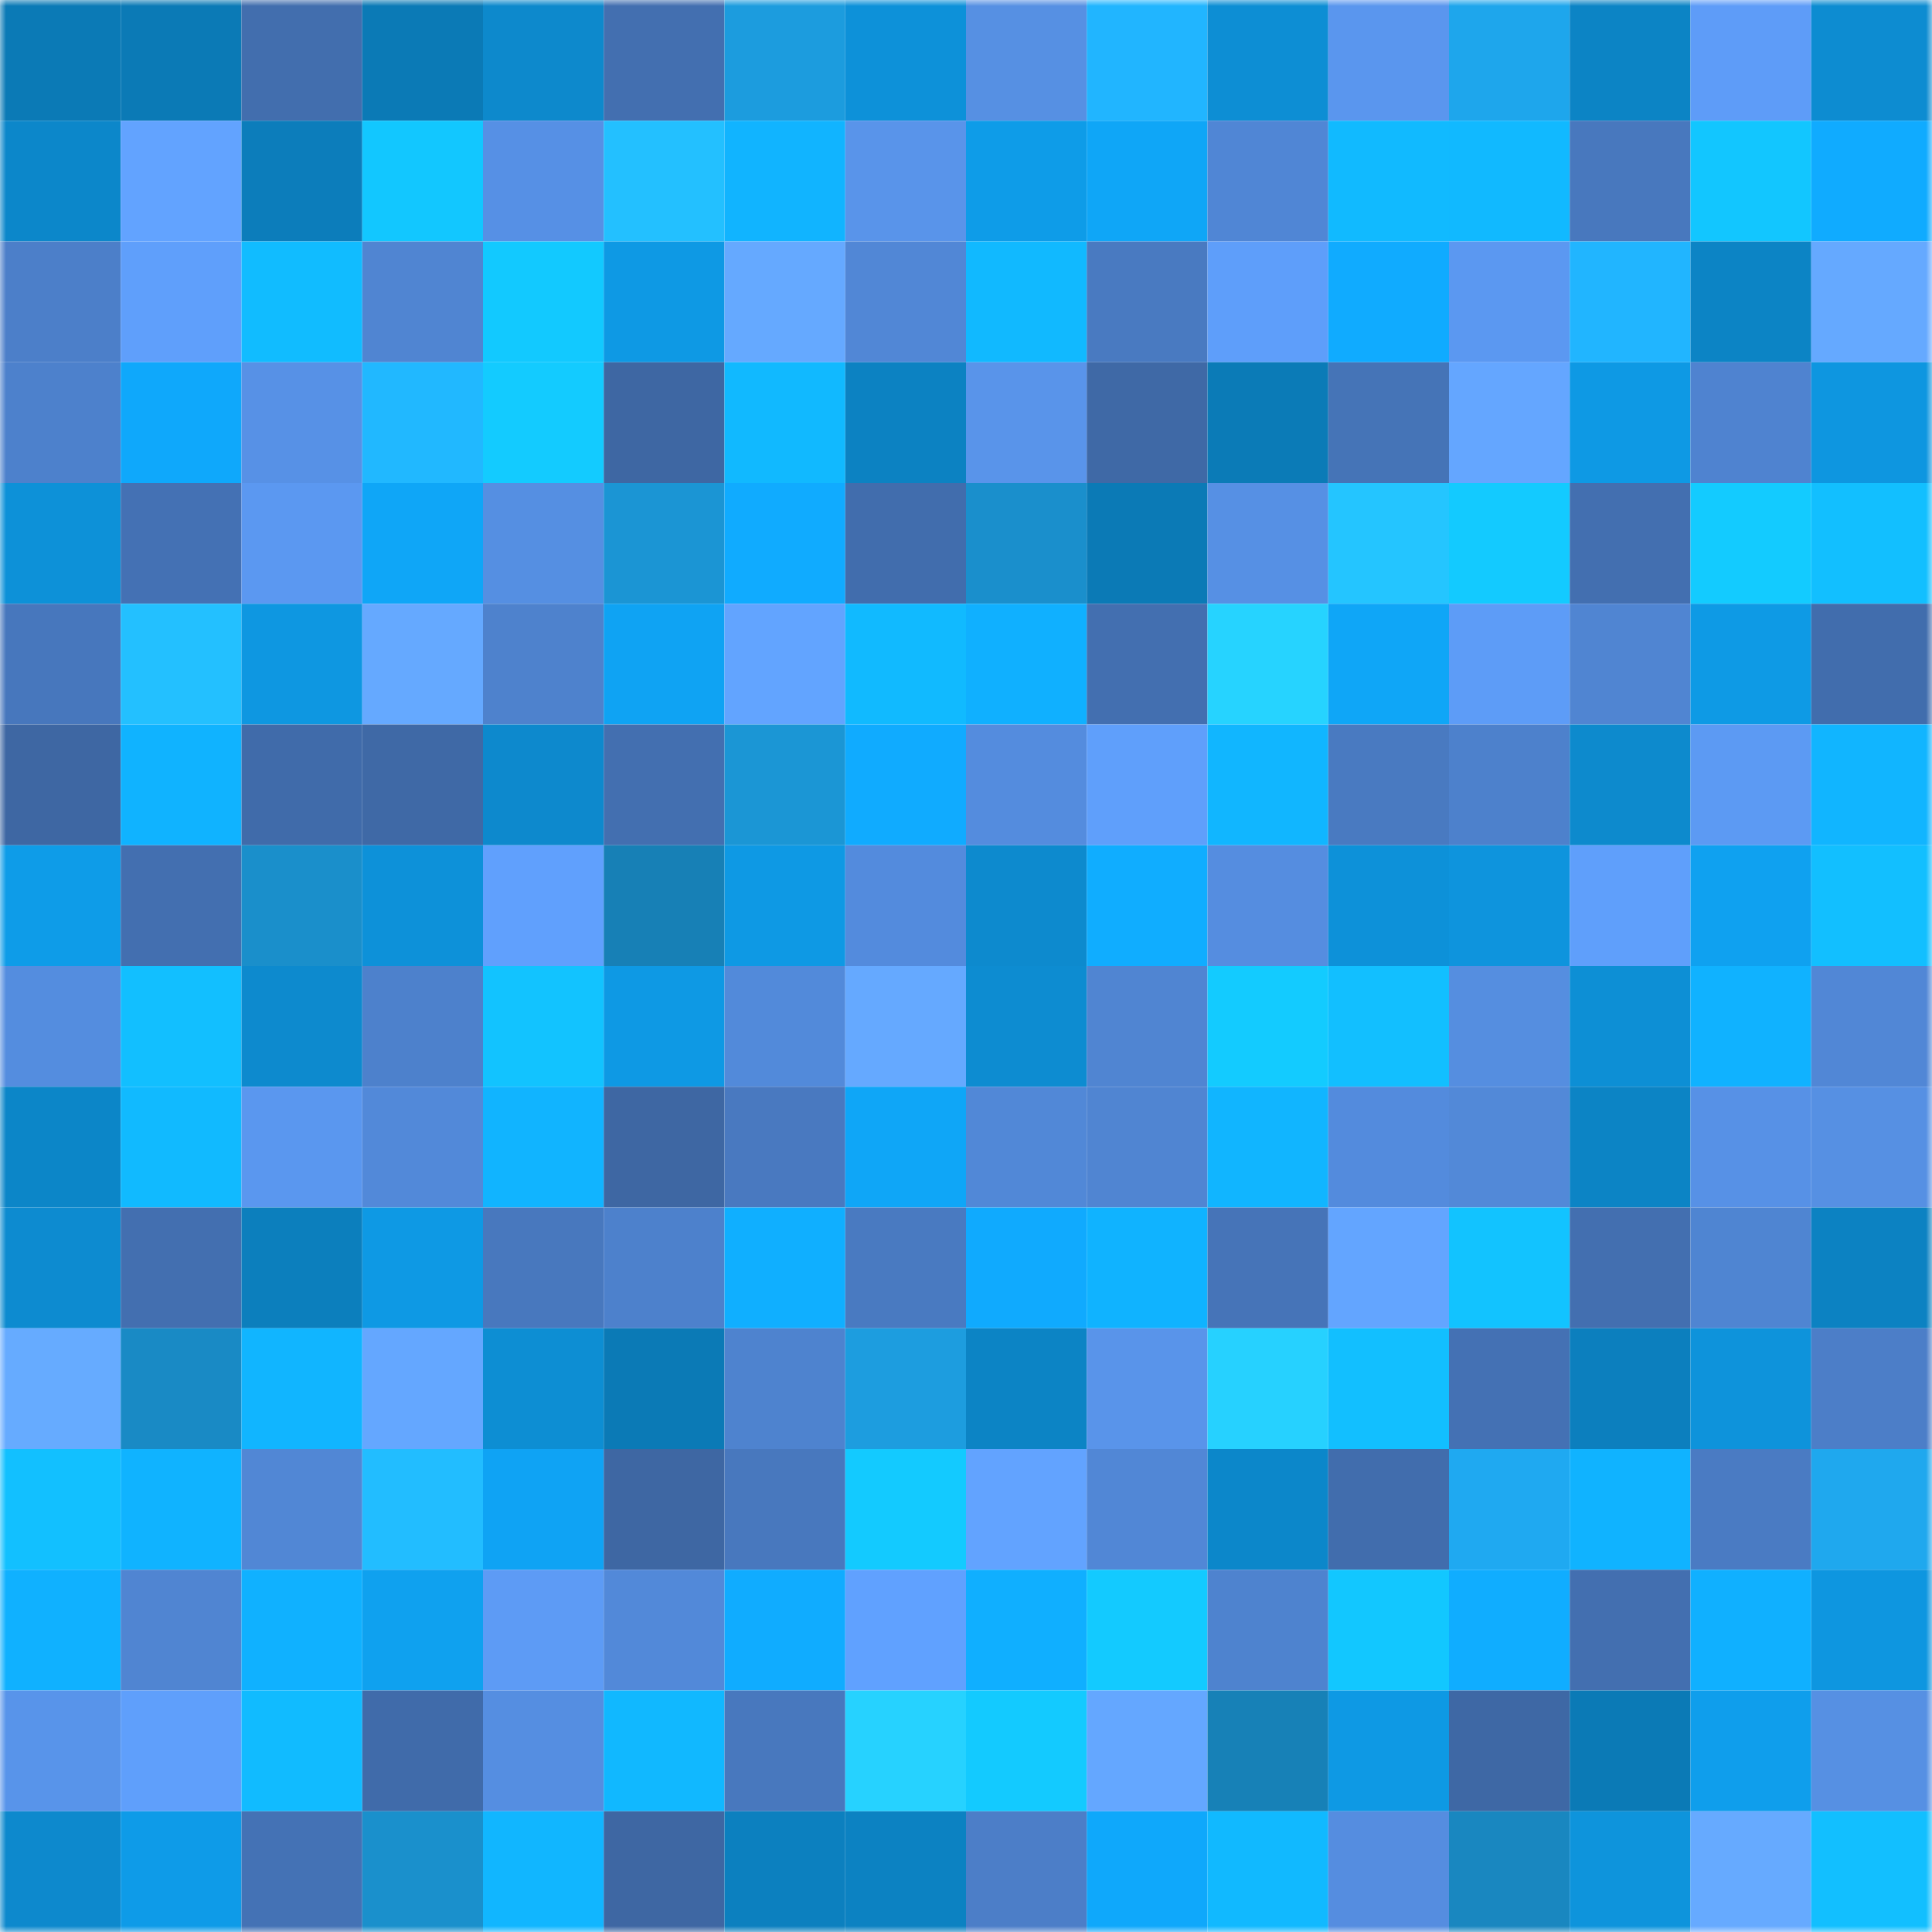 <svg viewBox="0 0 160 160" fill="none" role="img" xmlns="http://www.w3.org/2000/svg" width="240" height="240" name="ens%2Cpapajorgo.eth"><mask id="905855228" mask-type="alpha" maskUnits="userSpaceOnUse" x="0" y="0" width="160" height="160"><rect width="160" height="160" fill="#FFFFFF"></rect></mask><g mask="url(#905855228)"><rect x="0" y="0" width="10" height="10" fill="#0b7ab6"></rect><rect x="10" y="0" width="10" height="10" fill="#0b7ab6"></rect><rect x="20" y="0" width="10" height="10" fill="#426eae"></rect><rect x="30" y="0" width="10" height="10" fill="#0b7ab6"></rect><rect x="40" y="0" width="10" height="10" fill="#0d89cc"></rect><rect x="50" y="0" width="10" height="10" fill="#436fb0"></rect><rect x="60" y="0" width="10" height="10" fill="#1c9cde"></rect><rect x="70" y="0" width="10" height="10" fill="#0d91d9"></rect><rect x="80" y="0" width="10" height="10" fill="#5690e3"></rect><rect x="90" y="0" width="10" height="10" fill="#21b5ff"></rect><rect x="100" y="0" width="10" height="10" fill="#0d8ed4"></rect><rect x="110" y="0" width="10" height="10" fill="#5a96ee"></rect><rect x="120" y="0" width="10" height="10" fill="#1ea6ec"></rect><rect x="130" y="0" width="10" height="10" fill="#0c84c5"></rect><rect x="140" y="0" width="10" height="10" fill="#5e9cf8"></rect><rect x="150" y="0" width="10" height="10" fill="#0d8cd1"></rect><rect x="0" y="10" width="10" height="10" fill="#0c87ca"></rect><rect x="10" y="10" width="10" height="10" fill="#62a3ff"></rect><rect x="20" y="10" width="10" height="10" fill="#0c7dbb"></rect><rect x="30" y="10" width="10" height="10" fill="#12c7ff"></rect><rect x="40" y="10" width="10" height="10" fill="#5690e5"></rect><rect x="50" y="10" width="10" height="10" fill="#23c0ff"></rect><rect x="60" y="10" width="10" height="10" fill="#11b4ff"></rect><rect x="70" y="10" width="10" height="10" fill="#5994ea"></rect><rect x="80" y="10" width="10" height="10" fill="#0e9ce8"></rect><rect x="90" y="10" width="10" height="10" fill="#0fa6f7"></rect><rect x="100" y="10" width="10" height="10" fill="#5086d5"></rect><rect x="110" y="10" width="10" height="10" fill="#11baff"></rect><rect x="120" y="10" width="10" height="10" fill="#11b9ff"></rect><rect x="130" y="10" width="10" height="10" fill="#4878be"></rect><rect x="140" y="10" width="10" height="10" fill="#12c6ff"></rect><rect x="150" y="10" width="10" height="10" fill="#10abff"></rect><rect x="0" y="20" width="10" height="10" fill="#4c7fc9"></rect><rect x="10" y="20" width="10" height="10" fill="#5f9ffb"></rect><rect x="20" y="20" width="10" height="10" fill="#11bcff"></rect><rect x="30" y="20" width="10" height="10" fill="#5085d2"></rect><rect x="40" y="20" width="10" height="10" fill="#12c9ff"></rect><rect x="50" y="20" width="10" height="10" fill="#0e99e4"></rect><rect x="60" y="20" width="10" height="10" fill="#65a9ff"></rect><rect x="70" y="20" width="10" height="10" fill="#5187d6"></rect><rect x="80" y="20" width="10" height="10" fill="#11b9ff"></rect><rect x="90" y="20" width="10" height="10" fill="#497ac1"></rect><rect x="100" y="20" width="10" height="10" fill="#5e9efa"></rect><rect x="110" y="20" width="10" height="10" fill="#10abff"></rect><rect x="120" y="20" width="10" height="10" fill="#5b98f1"></rect><rect x="130" y="20" width="10" height="10" fill="#21b5ff"></rect><rect x="140" y="20" width="10" height="10" fill="#0c84c5"></rect><rect x="150" y="20" width="10" height="10" fill="#65a9ff"></rect><rect x="0" y="30" width="10" height="10" fill="#4d81cc"></rect><rect x="10" y="30" width="10" height="10" fill="#0fa8fb"></rect><rect x="20" y="30" width="10" height="10" fill="#5791e6"></rect><rect x="30" y="30" width="10" height="10" fill="#21b8ff"></rect><rect x="40" y="30" width="10" height="10" fill="#13cbff"></rect><rect x="50" y="30" width="10" height="10" fill="#3e67a3"></rect><rect x="60" y="30" width="10" height="10" fill="#11b9ff"></rect><rect x="70" y="30" width="10" height="10" fill="#0c82c2"></rect><rect x="80" y="30" width="10" height="10" fill="#5994ea"></rect><rect x="90" y="30" width="10" height="10" fill="#3f69a6"></rect><rect x="100" y="30" width="10" height="10" fill="#0b7bb7"></rect><rect x="110" y="30" width="10" height="10" fill="#4574b7"></rect><rect x="120" y="30" width="10" height="10" fill="#64a6ff"></rect><rect x="130" y="30" width="10" height="10" fill="#0e99e4"></rect><rect x="140" y="30" width="10" height="10" fill="#4f83d0"></rect><rect x="150" y="30" width="10" height="10" fill="#0e96e0"></rect><rect x="0" y="40" width="10" height="10" fill="#0d91d8"></rect><rect x="10" y="40" width="10" height="10" fill="#4471b4"></rect><rect x="20" y="40" width="10" height="10" fill="#5b98f1"></rect><rect x="30" y="40" width="10" height="10" fill="#0fa6f7"></rect><rect x="40" y="40" width="10" height="10" fill="#558fe2"></rect><rect x="50" y="40" width="10" height="10" fill="#1b95d4"></rect><rect x="60" y="40" width="10" height="10" fill="#10abff"></rect><rect x="70" y="40" width="10" height="10" fill="#416dad"></rect><rect x="80" y="40" width="10" height="10" fill="#1a8fcc"></rect><rect x="90" y="40" width="10" height="10" fill="#0b7ab6"></rect><rect x="100" y="40" width="10" height="10" fill="#5690e4"></rect><rect x="110" y="40" width="10" height="10" fill="#24c5ff"></rect><rect x="120" y="40" width="10" height="10" fill="#13caff"></rect><rect x="130" y="40" width="10" height="10" fill="#436fb0"></rect><rect x="140" y="40" width="10" height="10" fill="#13cbff"></rect><rect x="150" y="40" width="10" height="10" fill="#12bfff"></rect><rect x="0" y="50" width="10" height="10" fill="#4777bd"></rect><rect x="10" y="50" width="10" height="10" fill="#23c0ff"></rect><rect x="20" y="50" width="10" height="10" fill="#0e97e1"></rect><rect x="30" y="50" width="10" height="10" fill="#65a9ff"></rect><rect x="40" y="50" width="10" height="10" fill="#4e82cd"></rect><rect x="50" y="50" width="10" height="10" fill="#0fa3f3"></rect><rect x="60" y="50" width="10" height="10" fill="#62a4ff"></rect><rect x="70" y="50" width="10" height="10" fill="#11baff"></rect><rect x="80" y="50" width="10" height="10" fill="#10b0ff"></rect><rect x="90" y="50" width="10" height="10" fill="#436fb0"></rect><rect x="100" y="50" width="10" height="10" fill="#26d3ff"></rect><rect x="110" y="50" width="10" height="10" fill="#0fa6f7"></rect><rect x="120" y="50" width="10" height="10" fill="#5d9cf7"></rect><rect x="130" y="50" width="10" height="10" fill="#5085d2"></rect><rect x="140" y="50" width="10" height="10" fill="#0e9ae5"></rect><rect x="150" y="50" width="10" height="10" fill="#416dad"></rect><rect x="0" y="60" width="10" height="10" fill="#3e67a3"></rect><rect x="10" y="60" width="10" height="10" fill="#10b3ff"></rect><rect x="20" y="60" width="10" height="10" fill="#406baa"></rect><rect x="30" y="60" width="10" height="10" fill="#3f69a6"></rect><rect x="40" y="60" width="10" height="10" fill="#0d89cd"></rect><rect x="50" y="60" width="10" height="10" fill="#436fb0"></rect><rect x="60" y="60" width="10" height="10" fill="#1b96d5"></rect><rect x="70" y="60" width="10" height="10" fill="#10abff"></rect><rect x="80" y="60" width="10" height="10" fill="#548cde"></rect><rect x="90" y="60" width="10" height="10" fill="#5f9ffb"></rect><rect x="100" y="60" width="10" height="10" fill="#11b6ff"></rect><rect x="110" y="60" width="10" height="10" fill="#497ac1"></rect><rect x="120" y="60" width="10" height="10" fill="#4d81cc"></rect><rect x="130" y="60" width="10" height="10" fill="#0d8acd"></rect><rect x="140" y="60" width="10" height="10" fill="#5c9af3"></rect><rect x="150" y="60" width="10" height="10" fill="#11b5ff"></rect><rect x="0" y="70" width="10" height="10" fill="#0e9ce8"></rect><rect x="10" y="70" width="10" height="10" fill="#436fb0"></rect><rect x="20" y="70" width="10" height="10" fill="#1a8fcb"></rect><rect x="30" y="70" width="10" height="10" fill="#0d91d9"></rect><rect x="40" y="70" width="10" height="10" fill="#60a0fd"></rect><rect x="50" y="70" width="10" height="10" fill="#1780b6"></rect><rect x="60" y="70" width="10" height="10" fill="#0e99e4"></rect><rect x="70" y="70" width="10" height="10" fill="#538bdd"></rect><rect x="80" y="70" width="10" height="10" fill="#0d8ace"></rect><rect x="90" y="70" width="10" height="10" fill="#10adff"></rect><rect x="100" y="70" width="10" height="10" fill="#558de0"></rect><rect x="110" y="70" width="10" height="10" fill="#0d91d9"></rect><rect x="120" y="70" width="10" height="10" fill="#0e94dd"></rect><rect x="130" y="70" width="10" height="10" fill="#5f9ffb"></rect><rect x="140" y="70" width="10" height="10" fill="#0fa1f0"></rect><rect x="150" y="70" width="10" height="10" fill="#12bfff"></rect><rect x="0" y="80" width="10" height="10" fill="#548ddf"></rect><rect x="10" y="80" width="10" height="10" fill="#12bfff"></rect><rect x="20" y="80" width="10" height="10" fill="#0d8ace"></rect><rect x="30" y="80" width="10" height="10" fill="#4d81cc"></rect><rect x="40" y="80" width="10" height="10" fill="#12c3ff"></rect><rect x="50" y="80" width="10" height="10" fill="#0e99e4"></rect><rect x="60" y="80" width="10" height="10" fill="#528ada"></rect><rect x="70" y="80" width="10" height="10" fill="#65a9ff"></rect><rect x="80" y="80" width="10" height="10" fill="#0d8cd1"></rect><rect x="90" y="80" width="10" height="10" fill="#5085d2"></rect><rect x="100" y="80" width="10" height="10" fill="#13cbff"></rect><rect x="110" y="80" width="10" height="10" fill="#12bfff"></rect><rect x="120" y="80" width="10" height="10" fill="#558ee0"></rect><rect x="130" y="80" width="10" height="10" fill="#0d8fd5"></rect><rect x="140" y="80" width="10" height="10" fill="#10b2ff"></rect><rect x="150" y="80" width="10" height="10" fill="#5187d6"></rect><rect x="0" y="90" width="10" height="10" fill="#0c86c8"></rect><rect x="10" y="90" width="10" height="10" fill="#11baff"></rect><rect x="20" y="90" width="10" height="10" fill="#5a97ef"></rect><rect x="30" y="90" width="10" height="10" fill="#5289d9"></rect><rect x="40" y="90" width="10" height="10" fill="#11b4ff"></rect><rect x="50" y="90" width="10" height="10" fill="#3e67a3"></rect><rect x="60" y="90" width="10" height="10" fill="#4979c0"></rect><rect x="70" y="90" width="10" height="10" fill="#0fa6f7"></rect><rect x="80" y="90" width="10" height="10" fill="#5188d7"></rect><rect x="90" y="90" width="10" height="10" fill="#5085d2"></rect><rect x="100" y="90" width="10" height="10" fill="#11b5ff"></rect><rect x="110" y="90" width="10" height="10" fill="#538bdd"></rect><rect x="120" y="90" width="10" height="10" fill="#5289d8"></rect><rect x="130" y="90" width="10" height="10" fill="#0c84c5"></rect><rect x="140" y="90" width="10" height="10" fill="#5791e6"></rect><rect x="150" y="90" width="10" height="10" fill="#5690e3"></rect><rect x="0" y="100" width="10" height="10" fill="#0d8bd0"></rect><rect x="10" y="100" width="10" height="10" fill="#436fb0"></rect><rect x="20" y="100" width="10" height="10" fill="#0c7fbd"></rect><rect x="30" y="100" width="10" height="10" fill="#0e99e4"></rect><rect x="40" y="100" width="10" height="10" fill="#4878be"></rect><rect x="50" y="100" width="10" height="10" fill="#4d81cc"></rect><rect x="60" y="100" width="10" height="10" fill="#10afff"></rect><rect x="70" y="100" width="10" height="10" fill="#497ac1"></rect><rect x="80" y="100" width="10" height="10" fill="#10aafe"></rect><rect x="90" y="100" width="10" height="10" fill="#10b3ff"></rect><rect x="100" y="100" width="10" height="10" fill="#4674b8"></rect><rect x="110" y="100" width="10" height="10" fill="#63a5ff"></rect><rect x="120" y="100" width="10" height="10" fill="#12c3ff"></rect><rect x="130" y="100" width="10" height="10" fill="#436fb0"></rect><rect x="140" y="100" width="10" height="10" fill="#4f85d2"></rect><rect x="150" y="100" width="10" height="10" fill="#0c82c2"></rect><rect x="0" y="110" width="10" height="10" fill="#66abff"></rect><rect x="10" y="110" width="10" height="10" fill="#198ac5"></rect><rect x="20" y="110" width="10" height="10" fill="#11b5ff"></rect><rect x="30" y="110" width="10" height="10" fill="#64a7ff"></rect><rect x="40" y="110" width="10" height="10" fill="#0d8ed3"></rect><rect x="50" y="110" width="10" height="10" fill="#0b7ab6"></rect><rect x="60" y="110" width="10" height="10" fill="#4e83cf"></rect><rect x="70" y="110" width="10" height="10" fill="#1d9ddf"></rect><rect x="80" y="110" width="10" height="10" fill="#0c84c5"></rect><rect x="90" y="110" width="10" height="10" fill="#5994ea"></rect><rect x="100" y="110" width="10" height="10" fill="#26d1ff"></rect><rect x="110" y="110" width="10" height="10" fill="#12bfff"></rect><rect x="120" y="110" width="10" height="10" fill="#4471b4"></rect><rect x="130" y="110" width="10" height="10" fill="#0c7fbe"></rect><rect x="140" y="110" width="10" height="10" fill="#0e93db"></rect><rect x="150" y="110" width="10" height="10" fill="#4c7ec8"></rect><rect x="0" y="120" width="10" height="10" fill="#12c0ff"></rect><rect x="10" y="120" width="10" height="10" fill="#10b3ff"></rect><rect x="20" y="120" width="10" height="10" fill="#5187d5"></rect><rect x="30" y="120" width="10" height="10" fill="#22bdff"></rect><rect x="40" y="120" width="10" height="10" fill="#0fa3f4"></rect><rect x="50" y="120" width="10" height="10" fill="#3e67a3"></rect><rect x="60" y="120" width="10" height="10" fill="#4878be"></rect><rect x="70" y="120" width="10" height="10" fill="#13caff"></rect><rect x="80" y="120" width="10" height="10" fill="#62a3ff"></rect><rect x="90" y="120" width="10" height="10" fill="#5187d6"></rect><rect x="100" y="120" width="10" height="10" fill="#0c87ca"></rect><rect x="110" y="120" width="10" height="10" fill="#416dad"></rect><rect x="120" y="120" width="10" height="10" fill="#1fa9f1"></rect><rect x="130" y="120" width="10" height="10" fill="#10b3ff"></rect><rect x="140" y="120" width="10" height="10" fill="#4a7bc3"></rect><rect x="150" y="120" width="10" height="10" fill="#1fa8ee"></rect><rect x="0" y="130" width="10" height="10" fill="#10b1ff"></rect><rect x="10" y="130" width="10" height="10" fill="#5085d2"></rect><rect x="20" y="130" width="10" height="10" fill="#10b1ff"></rect><rect x="30" y="130" width="10" height="10" fill="#0fa1ef"></rect><rect x="40" y="130" width="10" height="10" fill="#5d9bf5"></rect><rect x="50" y="130" width="10" height="10" fill="#5289d9"></rect><rect x="60" y="130" width="10" height="10" fill="#10acff"></rect><rect x="70" y="130" width="10" height="10" fill="#60a1ff"></rect><rect x="80" y="130" width="10" height="10" fill="#10afff"></rect><rect x="90" y="130" width="10" height="10" fill="#13caff"></rect><rect x="100" y="130" width="10" height="10" fill="#4e83cf"></rect><rect x="110" y="130" width="10" height="10" fill="#12c7ff"></rect><rect x="120" y="130" width="10" height="10" fill="#10adff"></rect><rect x="130" y="130" width="10" height="10" fill="#436fb0"></rect><rect x="140" y="130" width="10" height="10" fill="#10b0ff"></rect><rect x="150" y="130" width="10" height="10" fill="#0e96e0"></rect><rect x="0" y="140" width="10" height="10" fill="#5894ea"></rect><rect x="10" y="140" width="10" height="10" fill="#5f9ffb"></rect><rect x="20" y="140" width="10" height="10" fill="#11bbff"></rect><rect x="30" y="140" width="10" height="10" fill="#406baa"></rect><rect x="40" y="140" width="10" height="10" fill="#558ee1"></rect><rect x="50" y="140" width="10" height="10" fill="#11b8ff"></rect><rect x="60" y="140" width="10" height="10" fill="#4878be"></rect><rect x="70" y="140" width="10" height="10" fill="#26d2ff"></rect><rect x="80" y="140" width="10" height="10" fill="#13caff"></rect><rect x="90" y="140" width="10" height="10" fill="#64a7ff"></rect><rect x="100" y="140" width="10" height="10" fill="#1781b7"></rect><rect x="110" y="140" width="10" height="10" fill="#0e99e4"></rect><rect x="120" y="140" width="10" height="10" fill="#3e68a5"></rect><rect x="130" y="140" width="10" height="10" fill="#0b7ab6"></rect><rect x="140" y="140" width="10" height="10" fill="#0f9eec"></rect><rect x="150" y="140" width="10" height="10" fill="#5690e3"></rect><rect x="0" y="150" width="10" height="10" fill="#0d89cd"></rect><rect x="10" y="150" width="10" height="10" fill="#0e9be8"></rect><rect x="20" y="150" width="10" height="10" fill="#4472b5"></rect><rect x="30" y="150" width="10" height="10" fill="#1a90cc"></rect><rect x="40" y="150" width="10" height="10" fill="#11b6ff"></rect><rect x="50" y="150" width="10" height="10" fill="#3e67a3"></rect><rect x="60" y="150" width="10" height="10" fill="#0c80bf"></rect><rect x="70" y="150" width="10" height="10" fill="#0c82c2"></rect><rect x="80" y="150" width="10" height="10" fill="#4c7ec8"></rect><rect x="90" y="150" width="10" height="10" fill="#0fa8fb"></rect><rect x="100" y="150" width="10" height="10" fill="#11b9ff"></rect><rect x="110" y="150" width="10" height="10" fill="#558de0"></rect><rect x="120" y="150" width="10" height="10" fill="#1987c0"></rect><rect x="130" y="150" width="10" height="10" fill="#0e94dc"></rect><rect x="140" y="150" width="10" height="10" fill="#66aaff"></rect><rect x="150" y="150" width="10" height="10" fill="#12bfff"></rect></g></svg>